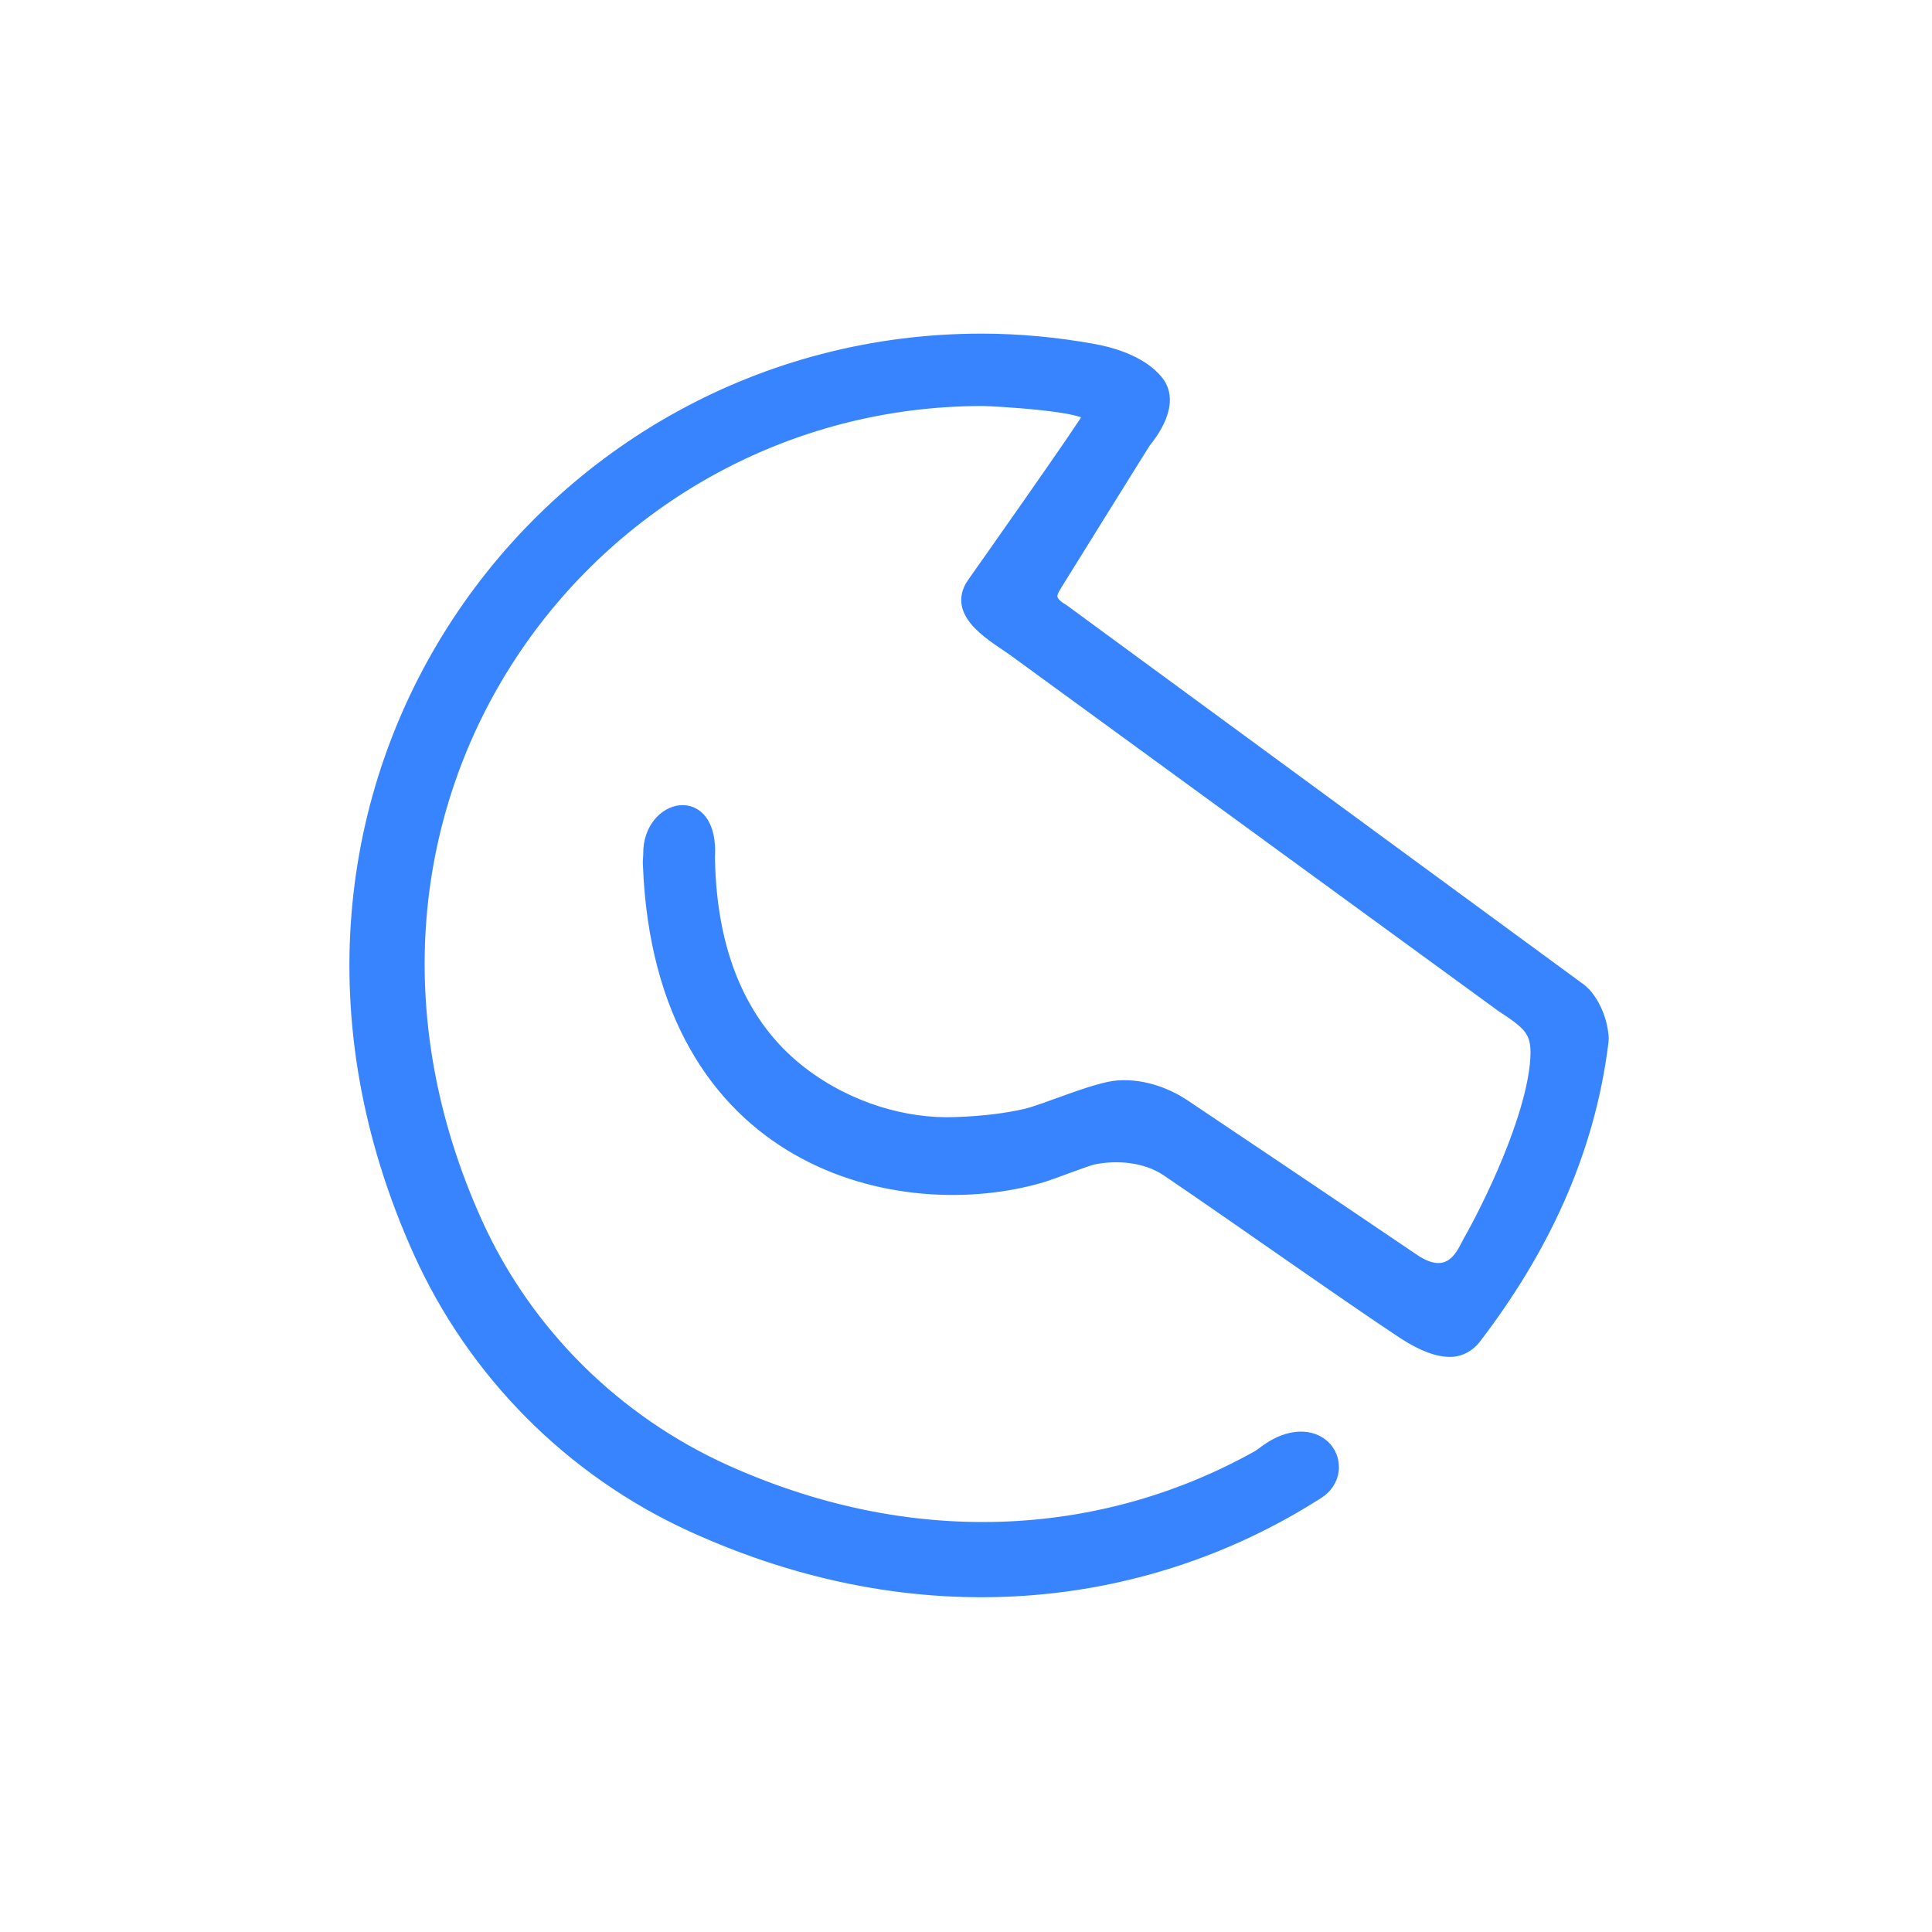 <svg id="Layer_1" version="1.1" xmlns="http://www.w3.org/2000/svg" xmlns:xlink="http://www.w3.org/1999/xlink" x="0px"
  y="0px" viewBox="0 0 595.3 595.3" style="enable-background: new 0 0 595.3 595.3" xml:space="preserve">
  <style type="text/css">
    .st0 {
      fill: #3884ff;
      stroke: #3884ff;
      stroke-width: 4;
      stroke-miterlimit: 10;
    }
  </style>
  <g>
    <path class="st0" d="M488.8,306.9c-0.5-0.7-1.2-1.2-1.8-1.8l-159.5-117c-5.9-3.4-3.4-6-1.5-9.2c0,0,26.5-42.7,26.8-43
		c1.6-2,9.1-11.4,3.8-18.2c-5.2-6.6-15.4-9-20-9.8c-11.1-2-22.6-3.1-34.2-3.1c-134.8,0-237.3,138.4-173.1,280.8
		c16.8,37.3,46.7,67.4,83.9,84.4c70,32,139,23.6,191.2-9.1c0.5-0.3,1.1-0.7,1.6-1c2.4-1.5,4.2-4,4.5-6.8c0.9-8.3-9.2-14.8-21.4-5.2
		c-0.4,0.3-0.9,0.6-1.3,0.9c-45.8,25.7-104.4,31.4-164.1,4.6c-34-15.3-61.6-42.5-77-76.5c-58.2-128.7,34.3-253.8,156.1-253.8
		c2.4,0,33.8,1.6,32.8,5.2c-0.4,1.6-35.7,51.6-35.7,51.6c-6.5,9.4,7.1,16.3,13.2,20.8c0,0,149.1,108.7,149.9,109.3
		c9.3,6,11.3,8.3,10.4,17.9c-1.8,17.8-14.1,43.2-20.8,55c-1.4,2.4-5.3,13.6-17.4,5.2c-1-0.7-31-21-70.4-47.4
		c-4.3-2.9-11.9-6.4-20.3-5.8c-7,0.5-22.6,7.4-28.3,8.7c-5.6,1.3-12.7,2.3-21.9,2.6c-15.4,0.6-32.9-4.5-47.2-15.4
		c-16.2-12.3-28.3-33.2-28.8-66.6c1.3-20.9-18.3-16.3-18.1-1.1c0,1.1-0.2,2.2-0.1,3.4c3.6,92.6,77.7,108.6,120.8,95.9
		c3.4-1,13.7-5.1,16.1-5.6c7.2-1.4,16-0.8,22.7,3.7c23.4,15.9,54.5,38,72.8,50.1c6,3.9,10.7,5.6,14.7,5.5c2.9-0.1,5.5-1.7,7.2-3.9
		c20.2-26.4,34.9-56.3,39.2-91c0.1-0.8,0.1-1.7,0-2.5C492.9,312.8,490.3,308.7,488.8,306.9z" />
  </g>
</svg>
